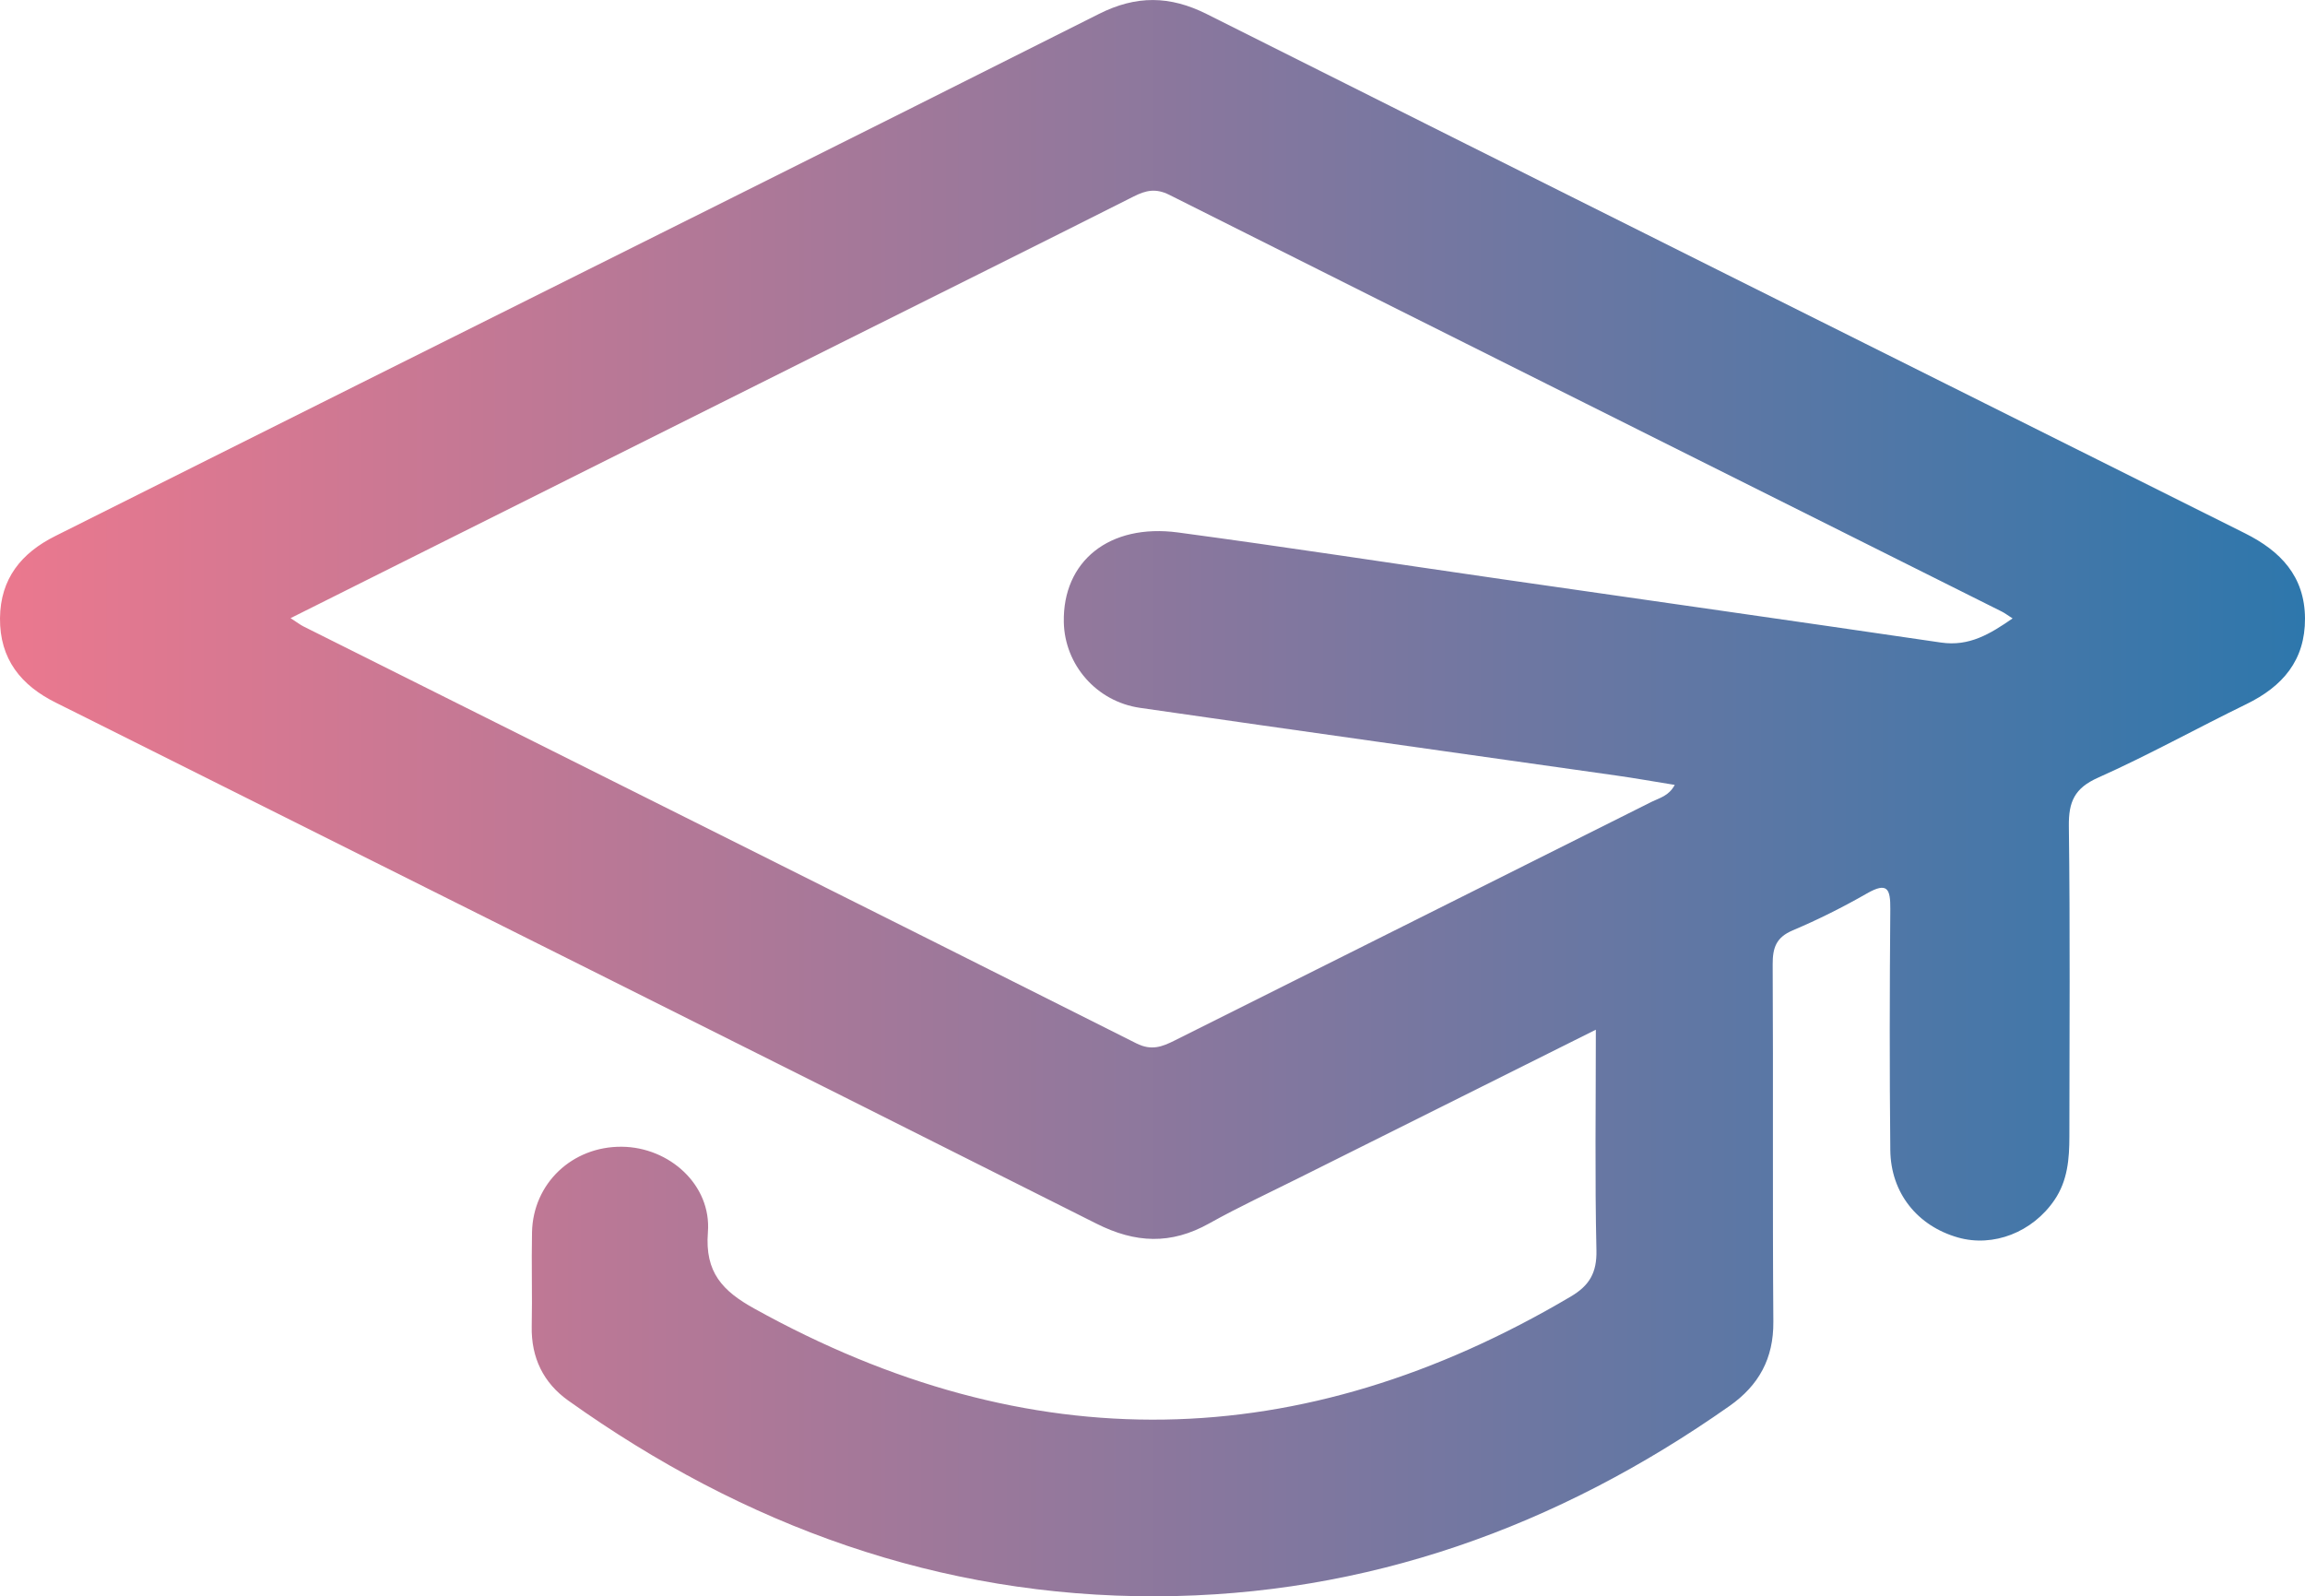 <?xml version="1.0" encoding="UTF-8"?>
<svg id="Warstwa_2" data-name="Warstwa 2" xmlns="http://www.w3.org/2000/svg" viewBox="0 0 311.38 215.64">
  <defs>
    <style>
      .cls-1 {
             fill: url(#gradient);
        stroke-width: 0px;
      }
    </style>
            <linearGradient id="gradient" gradientTransform="rotate(134deg)">
<stop offset="0%" stop-color="#EC788E" />
<stop offset="100%" stop-color="#2D77AC" />
</linearGradient>
  </defs>
  <g id="Warstwa_1-2" data-name="Warstwa 1">
    <path class="cls-1" d="M215.58,139.1c-13.73,6.85-26.84,13.39-39.94,19.94-4.12,2.06-8.3,4-12.31,6.24-5.14,2.87-9.94,2.68-15.23.01-45.46-22.87-91-45.59-136.51-68.35-1.34-.67-2.67-1.34-4.01-2C2.84,92.6-.05,89.03,0,83.51c.05-5.34,2.88-8.81,7.47-11.1,13.7-6.85,27.39-13.72,41.09-20.56C81.87,35.2,115.2,18.62,148.46,1.88c5.03-2.53,9.57-2.48,14.56.02,46.72,23.44,93.49,46.79,140.25,70.14,4.8,2.4,8.07,5.79,8.11,11.49.03,5.68-3.02,9.2-7.92,11.59-6.71,3.27-13.24,6.9-20.05,9.94-3.18,1.42-3.97,3.26-3.93,6.54.18,13.97.08,27.94.07,41.91,0,3.02-.23,5.98-2.01,8.59-2.96,4.36-8.26,6.43-13.04,5.07-5.48-1.56-9.08-6.01-9.14-11.81-.11-10.85-.09-21.7,0-32.56.02-2.7-.36-3.71-3.17-2.1-3.23,1.85-6.58,3.53-10.01,4.98-2.25.95-2.72,2.36-2.71,4.61.09,16.09-.03,32.18.09,48.27.04,4.96-1.96,8.58-5.92,11.37-23.24,16.35-49.02,25.62-77.44,25.71-29.25.09-55.7-9.5-79.46-26.46-3.33-2.38-4.99-5.77-4.91-9.98.09-4.24-.05-8.48.04-12.72.13-6.62,5.44-11.63,12.13-11.57,6.43.06,12.13,5.17,11.63,11.55-.43,5.44,2,7.95,6.28,10.32,37.11,20.59,73.81,19.92,110.28-1.63,2.51-1.48,3.54-3.21,3.47-6.24-.22-9.72-.08-19.45-.08-29.81ZM39.26,83.51c.93.6,1.31.9,1.73,1.11,37.51,18.76,75.04,37.48,112.51,56.32,2.06,1.04,3.5.46,5.2-.39,21.49-10.76,42.99-21.49,64.47-32.26,1.01-.5,2.27-.76,3.07-2.26-2.81-.45-5.36-.91-7.92-1.27-21.44-3.05-42.89-6.04-64.32-9.14-5.89-.85-10.17-5.83-10.29-11.56-.17-8.24,6.13-13.37,15.43-12.13,14.67,1.97,29.3,4.23,43.96,6.34,19.7,2.84,39.42,5.64,59.11,8.53,3.82.56,6.63-1.16,9.67-3.26-.65-.41-1.03-.71-1.45-.92-37.5-18.76-75-37.49-112.47-56.3-1.82-.91-3.15-.62-4.81.22-13.21,6.66-26.46,13.24-39.69,19.85-24.58,12.29-49.15,24.58-74.2,37.11Z"/>
  </g>
</svg>